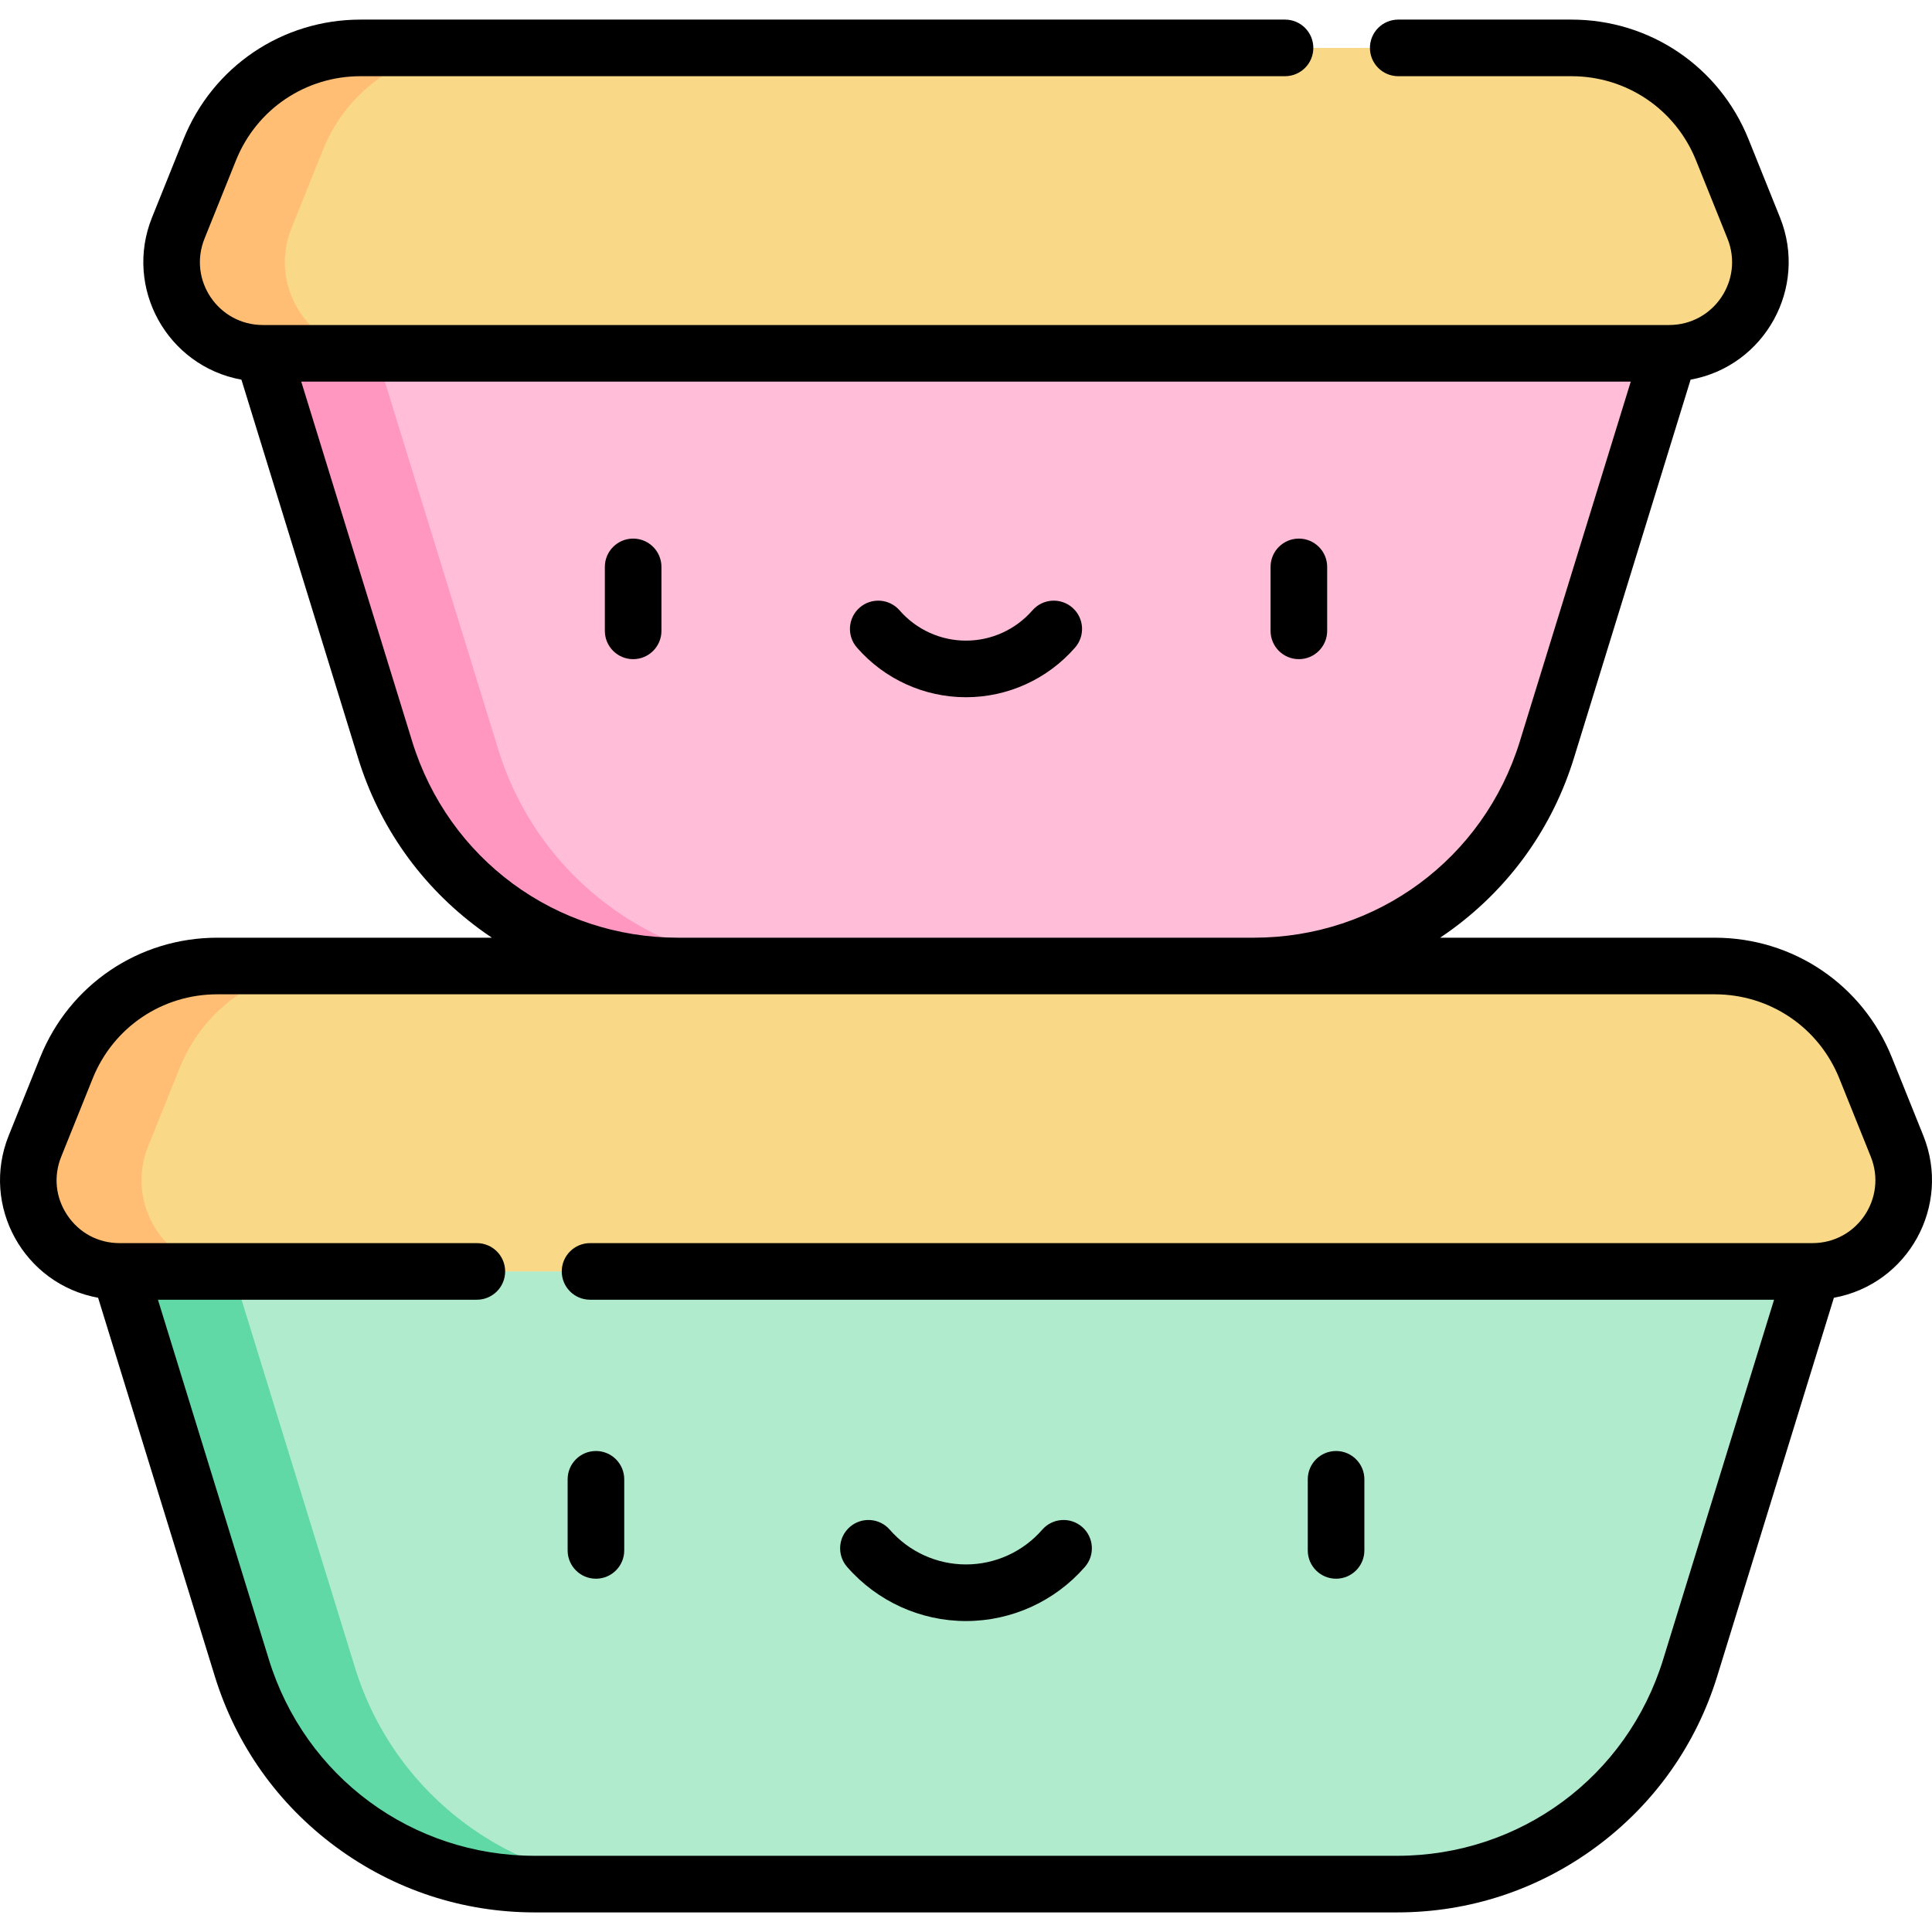 <svg id="Capa_1" enable-background="new 0 0 512 512" height="512" viewBox="0 0 512 512" width="512" xmlns="http://www.w3.org/2000/svg"><g><g><path d="m256 53.168-186.322 40.469 32.386 105.04c10.506 34.076 42 57.323 77.659 57.323l76.277 40.469 76.277-40.469c35.659 0 67.153-23.247 77.659-57.323l32.386-105.04z" fill="#ffbdd7"/><path d="m209.723 256c-35.659 0-67.153-23.247-77.659-57.323l-32.386-105.04h-30l32.385 105.04c10.506 34.077 42 57.323 77.659 57.323z" fill="#ff97c0"/><path d="m256 296.469-224.299 40.468 32.386 105.04c10.506 34.077 42 57.323 77.659 57.323h228.507c35.659 0 67.153-23.247 77.659-57.323l32.386-105.04z" fill="#b0ebce"/><path d="m31.701 336.938 32.386 105.04c10.506 34.076 42 57.323 77.659 57.323h30c-35.659 0-67.153-23.247-77.659-57.323l-32.386-105.04z" fill="#60d9a7"/><path d="m464.753 60.438-8.338-20.732c-6.562-16.317-22.383-27.006-39.97-27.006h-320.89c-17.587 0-33.408 10.69-39.97 27.006l-8.338 20.732c-6.39 15.887 5.307 33.199 22.431 33.199h372.643c17.125 0 28.822-17.312 22.432-33.199z" fill="#f9d888"/><path d="m77.247 60.438 8.338-20.732c6.562-16.317 22.383-27.006 39.97-27.006h-30c-17.587 0-33.408 10.689-39.97 27.006l-8.338 20.732c-6.39 15.887 5.307 33.199 22.431 33.199h30c-17.124 0-28.82-17.312-22.431-33.199z" fill="#ffbe73"/><path d="m502.73 303.738-8.338-20.732c-6.563-16.316-22.384-27.006-39.97-27.006h-396.844c-17.587 0-33.408 10.69-39.97 27.006l-8.338 20.732c-6.39 15.887 5.307 33.199 22.431 33.199h448.597c17.125 0 28.821-17.311 22.432-33.199z" fill="#f9d888"/><path d="m39.27 303.738 8.338-20.732c6.563-16.317 22.384-27.006 39.97-27.006h-30c-17.587 0-33.408 10.689-39.97 27.006l-8.338 20.732c-6.39 15.888 5.307 33.199 22.431 33.199h30c-17.124.001-28.82-17.311-22.431-33.199z" fill="#ffbe73"/></g><g><path d="m26 343.922 30.915 100.27c5.631 18.263 16.735 33.916 32.111 45.266s33.606 17.349 52.717 17.349h228.514c19.112 0 37.341-5.999 52.718-17.349s26.48-27.003 32.111-45.266l30.915-100.27c19.683-3.586 31.179-24.373 23.695-42.98l-8.339-20.733c-7.747-19.262-26.168-31.708-46.93-31.708h-72.782c1.13-.758 2.25-1.536 3.352-2.349 15.376-11.35 26.48-27.003 32.111-45.266l30.915-100.27c19.684-3.587 31.179-24.373 23.695-42.982l-8.339-20.732c-7.747-19.262-26.168-31.709-46.93-31.709h-45.904c-4.142 0-7.5 3.358-7.5 7.5s3.358 7.5 7.5 7.5h45.904c14.605 0 27.563 8.755 33.013 22.305l8.339 20.733c4.398 10.933-3.598 22.899-15.47 22.902-.16 0-380.041 0-372.661 0-11.784-.002-19.9-11.887-15.47-22.902l8.338-20.733c5.449-13.55 18.408-22.305 33.013-22.305h244.994c4.142 0 7.5-3.358 7.5-7.5s-3.358-7.5-7.5-7.5h-244.993c-20.762 0-39.183 12.447-46.93 31.709l-8.338 20.733c-7.497 18.64 4.042 39.4 23.695 42.981l30.915 100.27c5.631 18.263 16.735 33.916 32.111 45.266 1.101.813 2.221 1.591 3.352 2.349h-72.783c-20.762 0-39.183 12.447-46.93 31.708l-8.339 20.733c-7.496 18.639 4.043 39.399 23.695 42.98zm83.227-147.456-29.392-95.333h352.331l-29.392 95.333c-9.596 31.122-37.924 52.033-70.492 52.034h-152.563c-32.568-.002-60.896-20.912-70.492-52.034zm-93.004 110.073 8.339-20.733c5.449-13.55 18.407-22.305 33.012-22.305h396.854c14.604 0 27.563 8.756 33.013 22.305l8.338 20.733c4.388 10.909-3.578 22.901-15.473 22.901h-323.935c-4.142 0-7.5 3.358-7.5 7.5s3.358 7.5 7.5 7.5h313.774l-29.392 95.333c-9.596 31.123-37.925 52.034-70.495 52.034h-228.514c-32.569 0-60.898-20.911-70.494-52.034l-29.393-95.333h84.513c4.142 0 7.5-3.358 7.5-7.5s-3.358-7.5-7.5-7.5h-94.674c-5.63 0-10.667-2.675-13.819-7.341-3.152-4.665-3.755-10.337-1.654-15.56z"/><path d="m157.93 418.375c4.142 0 7.5-3.358 7.5-7.5v-18.845c0-4.143-3.358-7.5-7.5-7.5s-7.5 3.358-7.5 7.5v18.845c-.001 4.142 3.357 7.5 7.5 7.5z"/><path d="m354.072 418.375c4.142 0 7.5-3.358 7.5-7.5v-18.845c0-4.143-3.358-7.5-7.5-7.5s-7.5 3.358-7.5 7.5v18.845c0 4.142 3.358 7.5 7.5 7.5z"/><path d="m256.001 429.593c12.077 0 23.562-5.231 31.511-14.352 2.721-3.123 2.396-7.861-.727-10.582-3.124-2.721-7.861-2.397-10.582.727-5.099 5.851-12.462 9.207-20.202 9.207-7.739 0-15.102-3.356-20.201-9.207-2.722-3.123-7.459-3.448-10.582-.727s-3.448 7.459-.727 10.582c7.948 9.121 19.433 14.352 31.51 14.352z"/><path d="m167.79 142.733c-4.142 0-7.5 3.358-7.5 7.5v16.951c0 4.142 3.358 7.5 7.5 7.5s7.5-3.358 7.5-7.5v-16.951c0-4.142-3.358-7.5-7.5-7.5z"/><path d="m344.212 174.684c4.142 0 7.5-3.358 7.5-7.5v-16.951c0-4.142-3.358-7.5-7.5-7.5s-7.5 3.358-7.5 7.5v16.951c-.001 4.142 3.357 7.5 7.5 7.5z"/><path d="m284.185 161.025c-3.123-2.721-7.861-2.397-10.582.727-4.443 5.098-10.859 8.022-17.603 8.022s-13.159-2.924-17.602-8.022c-2.721-3.123-7.459-3.448-10.582-.727s-3.448 7.459-.727 10.582c7.292 8.368 17.83 13.167 28.91 13.167s21.618-4.799 28.911-13.167c2.723-3.123 2.398-7.86-.725-10.582z"/></g></g></svg>